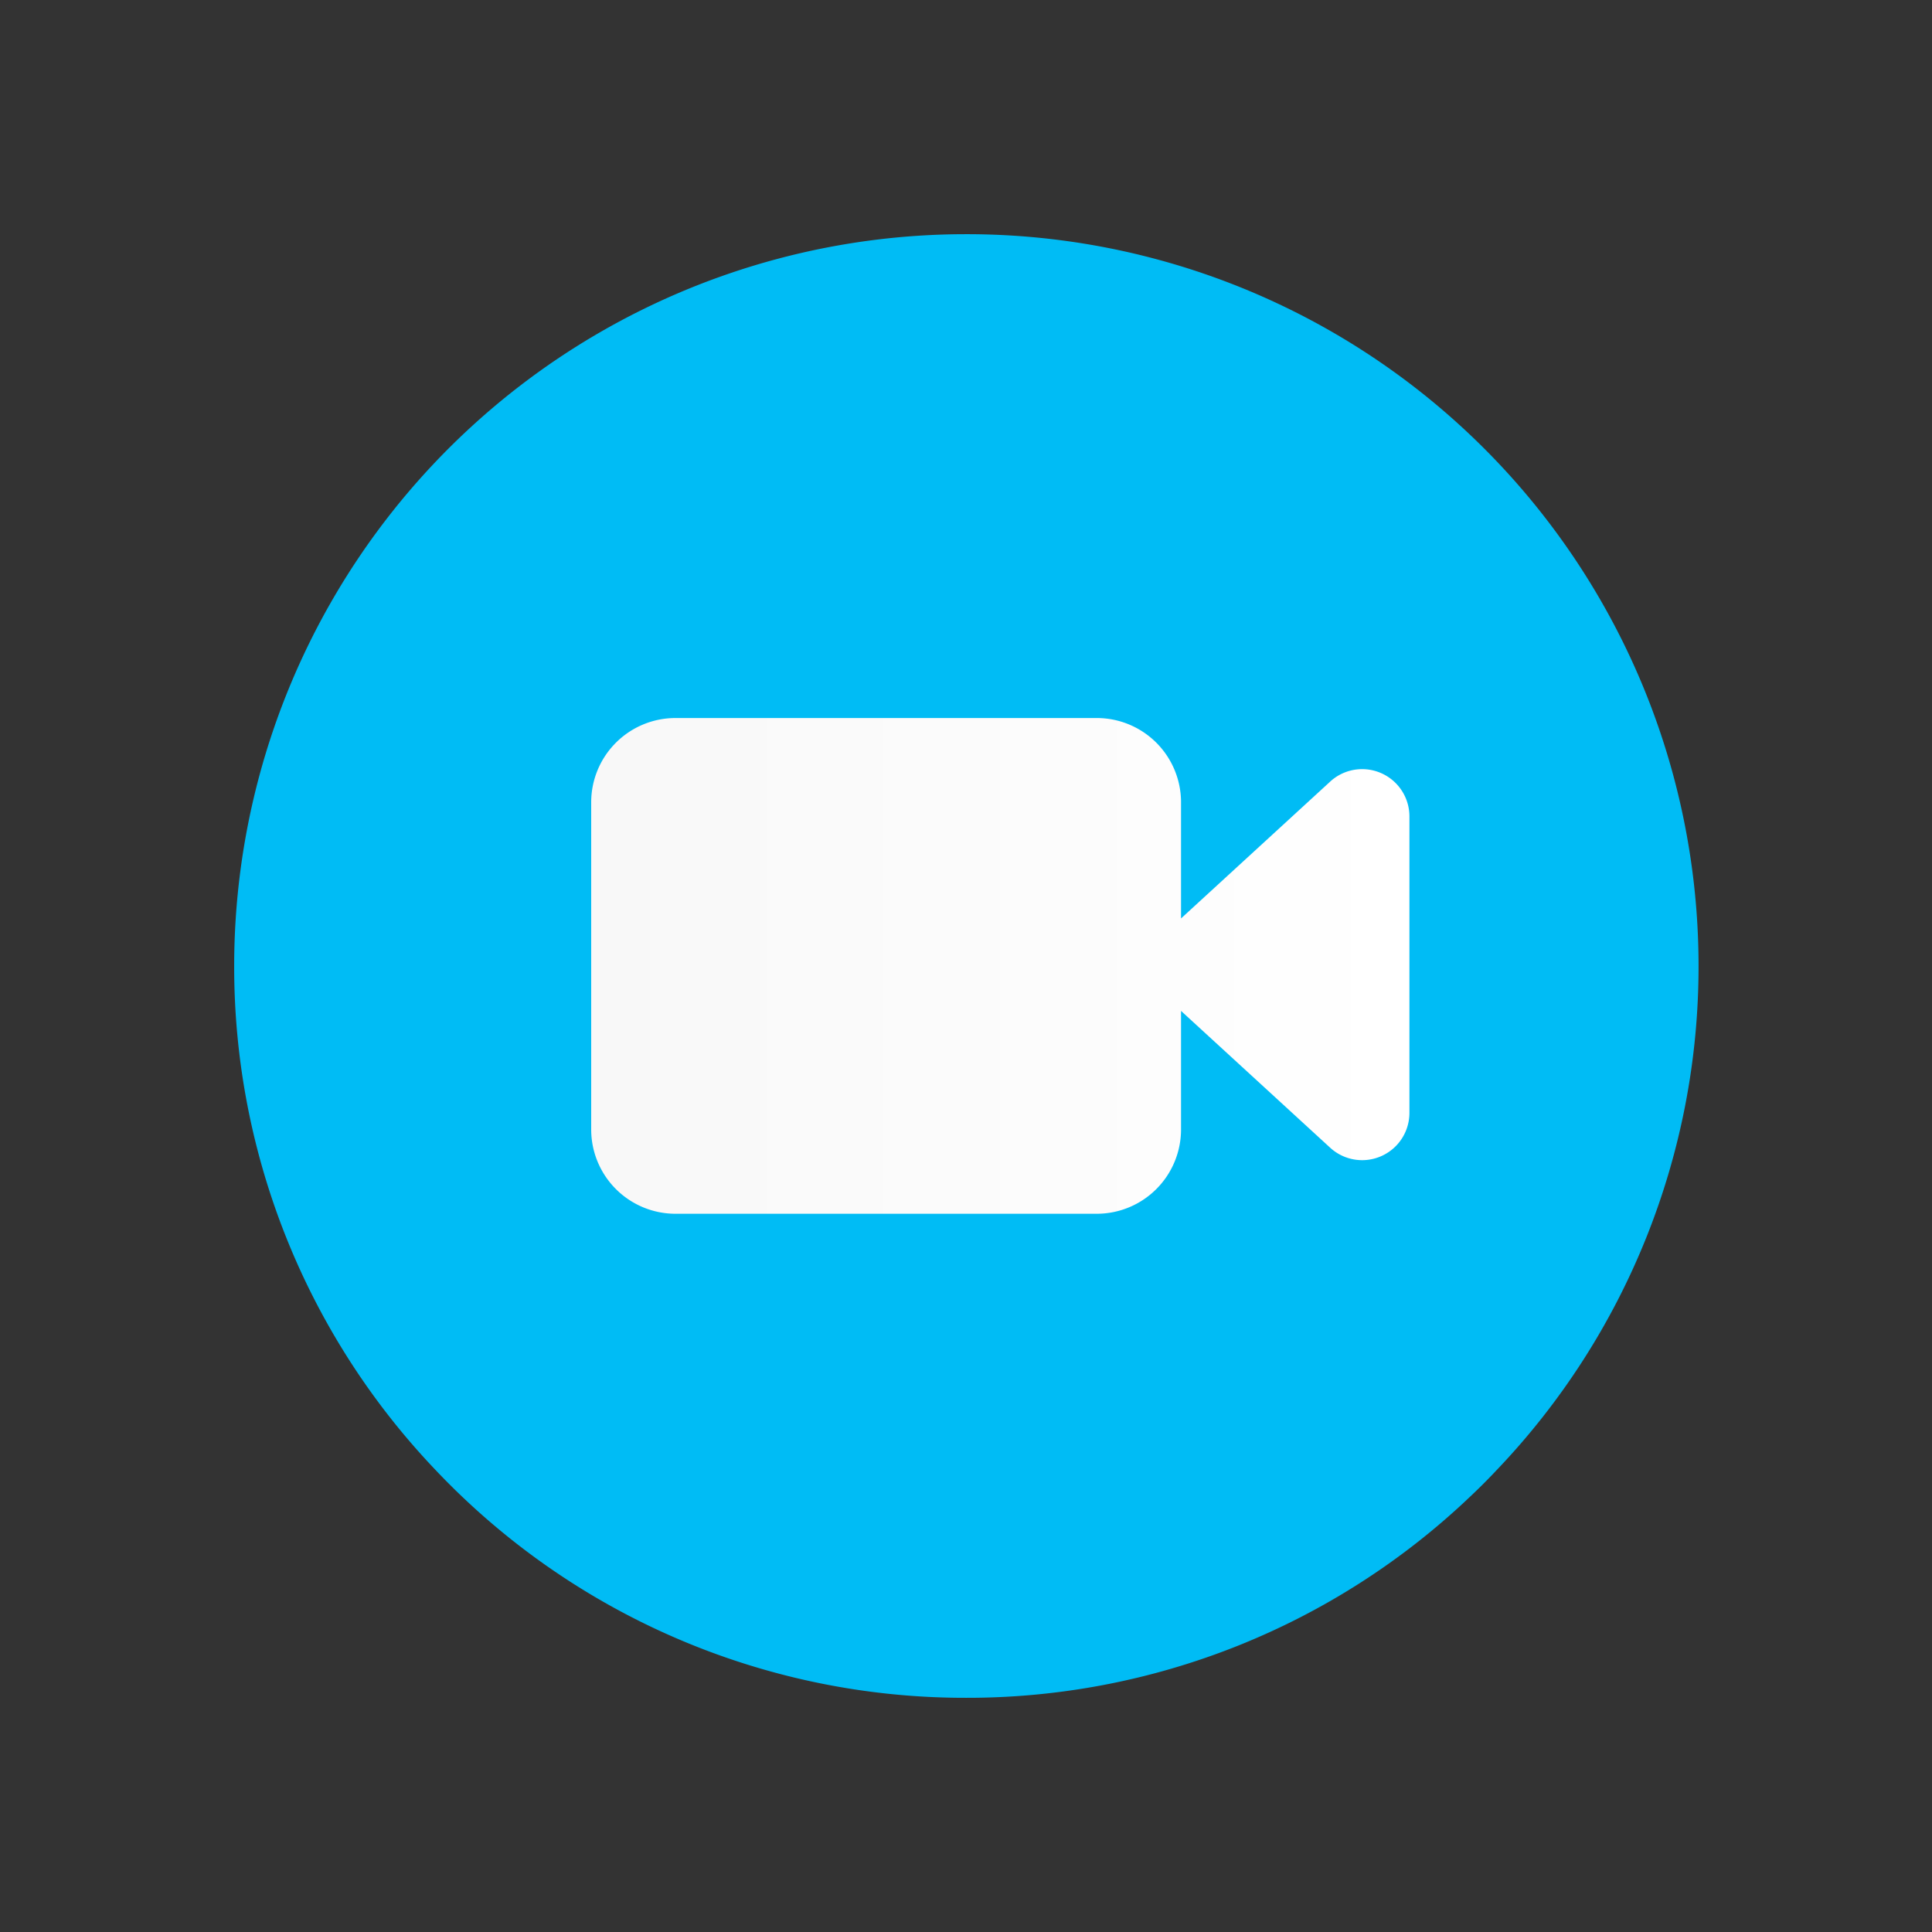 <svg width="66" height="66" fill="none" xmlns="http://www.w3.org/2000/svg"><rect width="100%" height="100%" fill="#333333" stroke="none"/><path d="M58.025 32.995a24.899 24.899 0 0 1-6.89 17.218c-.294.314-.603.623-.916.917A24.904 24.904 0 0 1 33.005 58a24.904 24.904 0 0 1-18.13-7.787A24.898 24.898 0 0 1 8 33 25 25 0 0 1 33 8a25 25 0 0 1 25.025 24.995Z" fill="#00BCF5"/><path d="m45.44 26.702-5.094 4.673V27.41a2.88 2.88 0 0 0-2.88-2.881h-14.39a2.88 2.88 0 0 0-2.88 2.88v11.174a2.881 2.881 0 0 0 2.88 2.881h14.39a2.881 2.881 0 0 0 2.88-2.88v-4.05l5.093 4.672a1.615 1.615 0 0 0 2.709-1.2V27.882a1.615 1.615 0 0 0-2.709-1.18Z" fill="url(#a)"/><defs><linearGradient id="a" x1="20.196" y1="32.995" x2="48.148" y2="32.995" gradientUnits="userSpaceOnUse"><stop stop-color="#F8F8F8"/><stop offset="1" stop-color="#fff"/></linearGradient></defs></svg>